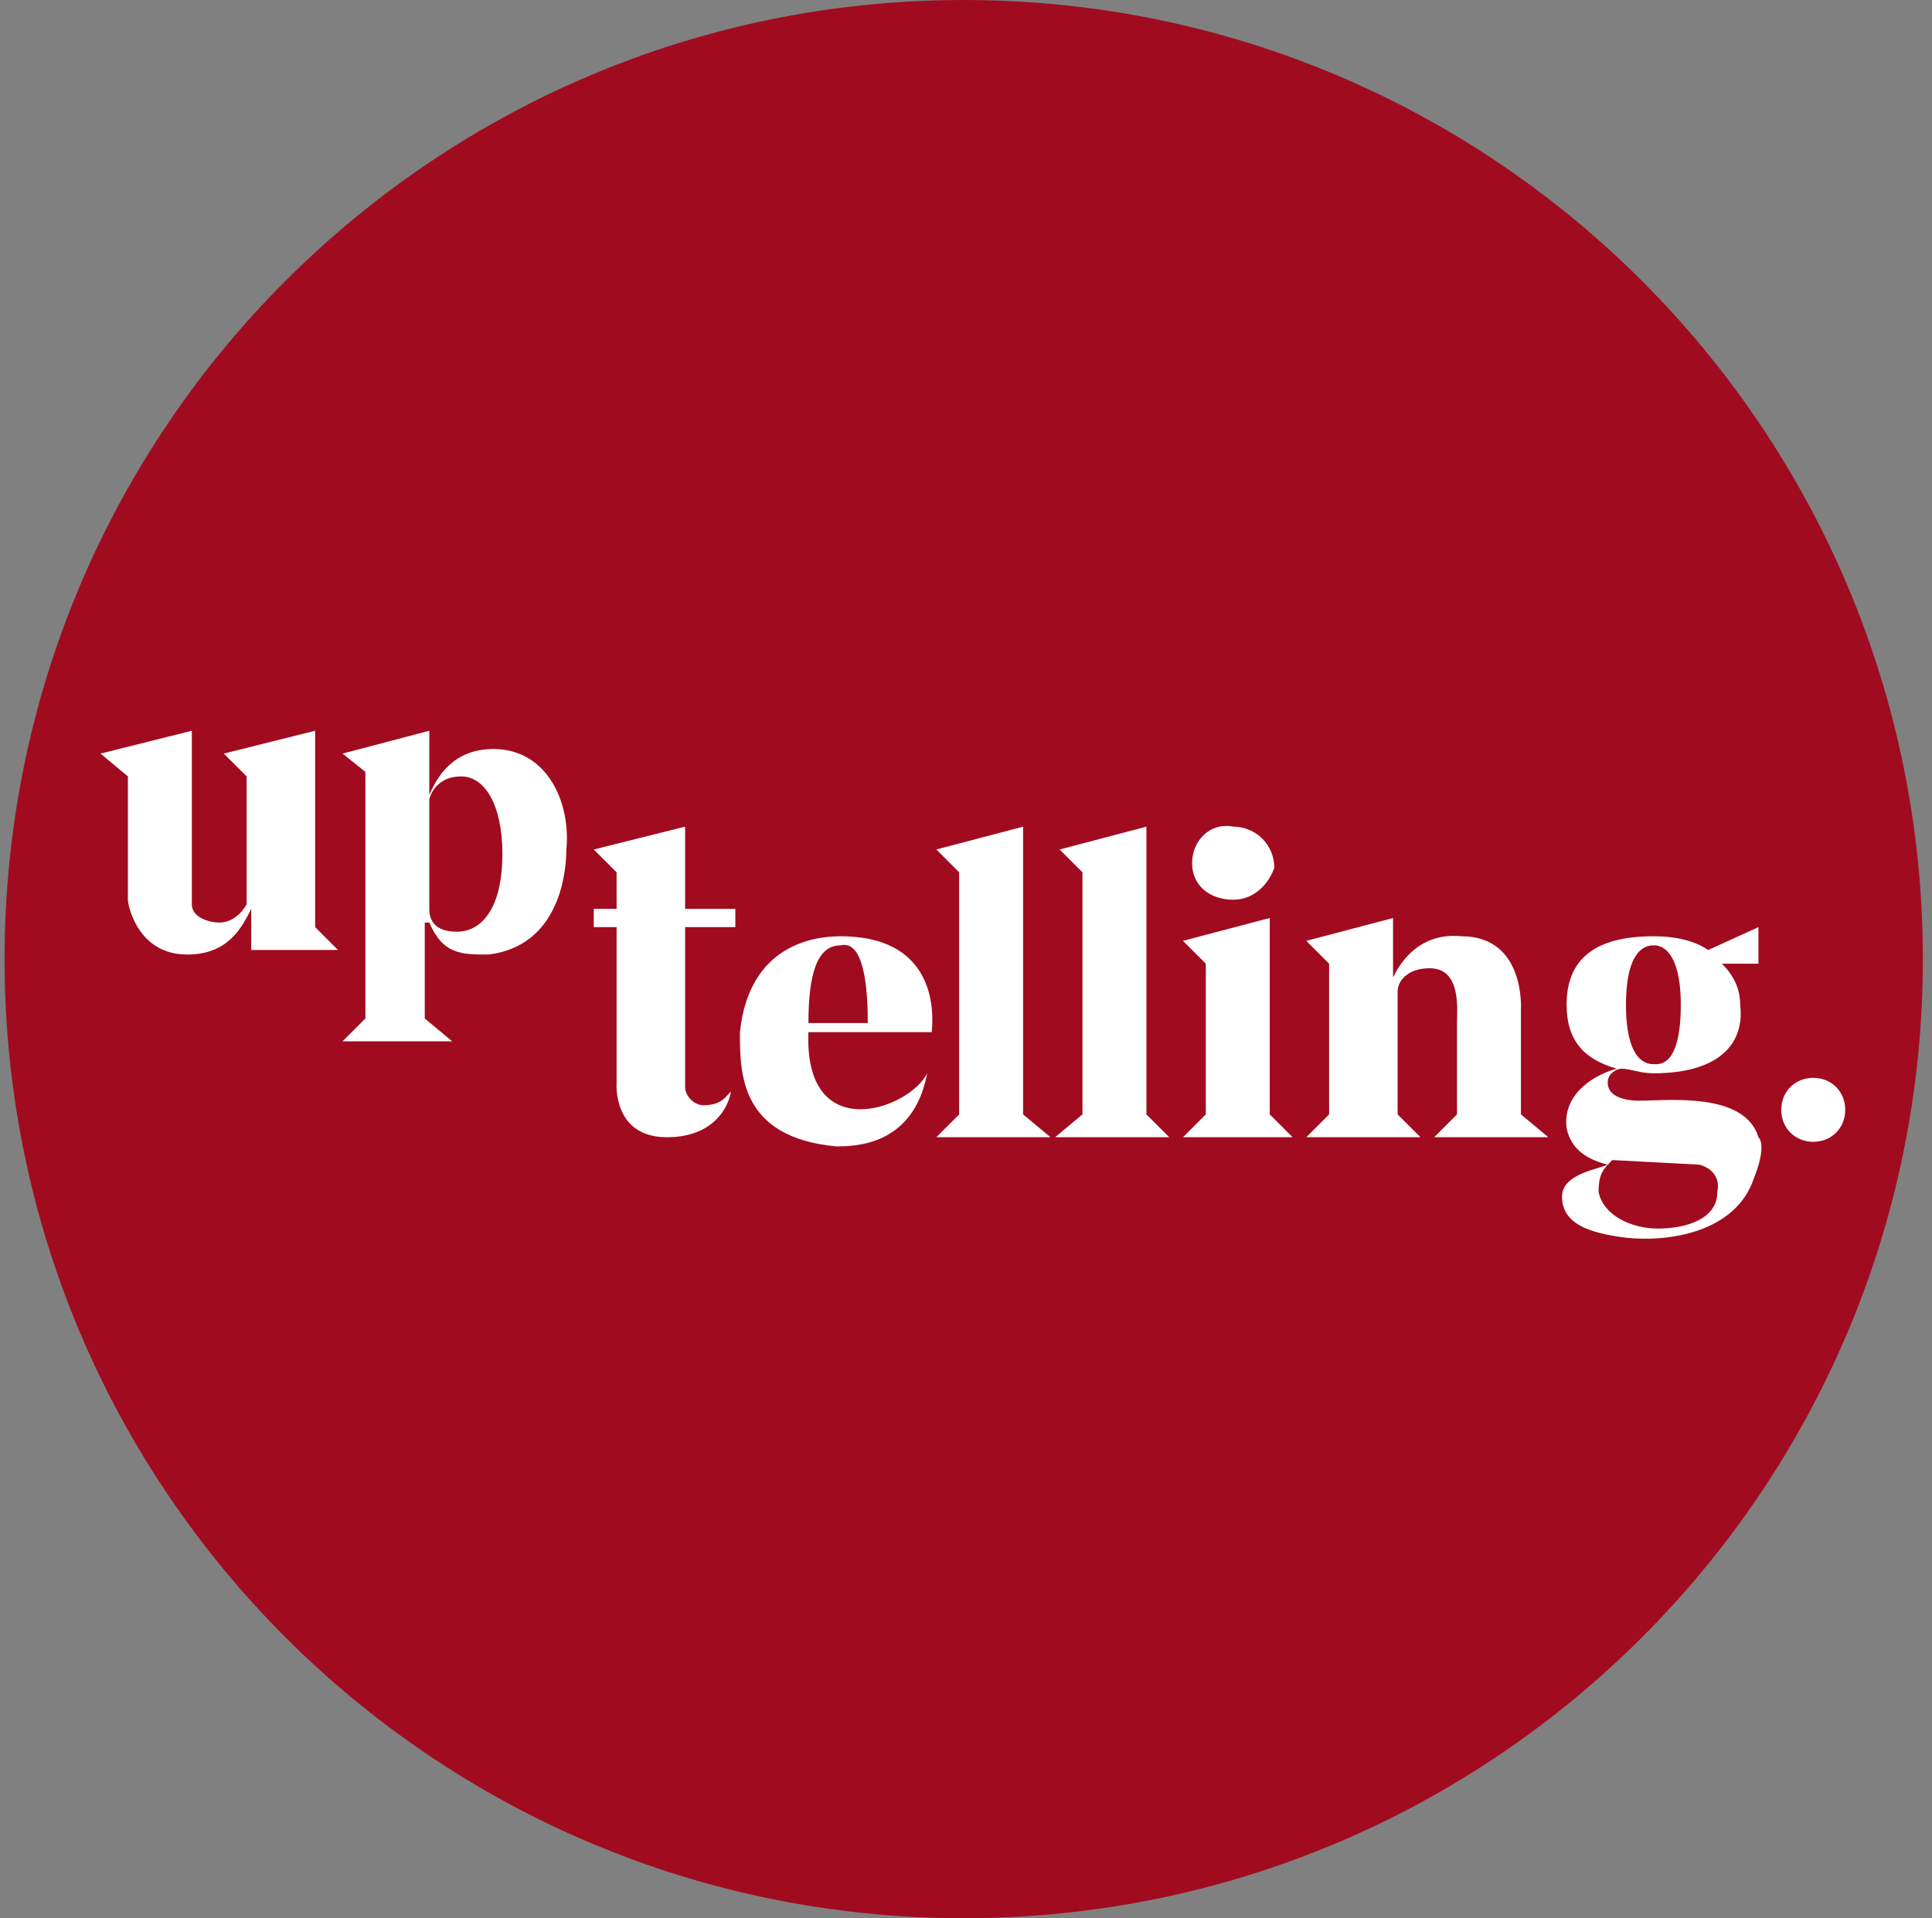 <?xml version="1.0" encoding="utf-8"?>
<!-- Generator: Adobe Illustrator 25.0.1, SVG Export Plug-In . SVG Version: 6.00 Build 0)  -->
<svg version="1.1" id="Layer_1" xmlns="http://www.w3.org/2000/svg" xmlns:xlink="http://www.w3.org/1999/xlink" x="0px" y="0px"
	 viewBox="0 0 42.3 42" style="enable-background:new 0 0 42.3 42;" xml:space="preserve">
<rect x="0" y="0" width="42.3" height="42" fill="#808080" stroke="none"/>
<style type="text/css">
	.st0{fill:#A10B1F;}
	.st1{fill:#FFFFFF;}
</style>
<path class="st0" d="M21.1,42c-11.6,0-21-9.4-21-21s9.4-21,21-21s21,9.4,21,21S32.7,42,21.1,42"/>
<g>
	<path class="st1" d="M27,19.7c-0.5,0-0.9-0.3-0.9-0.8c0-0.5,0.4-0.9,0.9-0.8c0.5,0,0.9,0.4,0.9,0.9C27.8,19.3,27.5,19.7,27,19.7z"
		/>
	<path class="st1" d="M39.7,25c-0.4,0-0.7-0.3-0.7-0.7c0-0.4,0.3-0.7,0.7-0.7c0.4,0,0.7,0.3,0.7,0.7C40.4,24.7,40.1,25,39.7,25z"/>
	<polygon class="st1" points="27.8,24.4 27.8,20.1 25.9,20.6 26.4,21.1 26.4,24.4 25.9,24.9 28.3,24.9 	"/>
	<polygon class="st1" points="25.1,24.4 25.1,18.1 23.2,18.6 23.7,19.1 23.7,24.4 23.1,24.9 25.6,24.9 	"/>
	<polygon class="st1" points="22.4,24.4 22.4,18.1 20.5,18.6 21,19.1 21,24.4 20.5,24.9 23,24.9 	"/>
	<path class="st1" d="M33.3,24.4v-2.3c0,0,0.1-1.6-1.3-1.6c-1-0.1-1.4,0.7-1.5,0.9c0,0,0,0,0,0v-1.3l-1.9,0.5l0.5,0.5l0,3.3
		l-0.5,0.5h2.5l-0.5-0.5v-2.7c0-0.2,0.2-0.5,0.7-0.5c0.7,0,0.6,0.9,0.6,1.2l0,2l-0.5,0.5h2.5L33.3,24.4z"/>
	<g>
		<path class="st1" d="M10.8,16.4c-1,0-1.3,0.8-1.4,1l0,0v-1.4l-1.9,0.5L8,16.9l0,5.4l-0.5,0.5h2.4l-0.6-0.5v-2.1c0.1,0,0.1,0,0.1,0
			c0.3,0.7,0.7,0.7,1.3,0.7c1.6-0.2,1.7-1.9,1.7-2.3C12.5,17.6,12,16.4,10.8,16.4z M10,20.4c-0.6,0-0.6-0.4-0.6-0.5
			c0-0.1,0-2.4,0-2.4s0.1-0.5,0.7-0.5c0.5,0,0.9,0.6,0.9,1.7C11,19.8,10.6,20.4,10,20.4z"/>
	</g>
	<path class="st1" d="M16.1,19.9l-1.1,0c0-1,0-1.8,0-1.8l-2,0.5l0.5,0.5l0,0.8l-0.5,0v0.4h0.5l0,3.4c0,0-0.1,1.2,1.1,1.2
		c1.2,0,1.4-0.9,1.4-1c-0.1,0.1-0.2,0.3-0.6,0.3c-0.2,0-0.4-0.2-0.4-0.4c0-0.5,0-2.1,0-3.5h1.1V19.9z"/>
	<path class="st1" d="M7.4,20.8l-0.5-0.5l0-4.3l-2,0.5l0.5,0.5v2.8c0,0-0.2,0.4-0.6,0.4c-0.2,0-0.6-0.1-0.6-0.4c0-0.9,0-3.8,0-3.8
		l-2,0.5L2.8,17c0,0,0,2.6,0,2.7c0,0.1,0.2,1.2,1.3,1.2c0.9,0,1.2-0.6,1.4-1v0.9H7.4z"/>
	<path class="st1" d="M38.5,24.9c-0.3-1-2-0.8-2.6-0.8c-0.1,0-0.7,0-0.7-0.4c0-0.2,0.2-0.3,0.3-0.3c0.2,0,0.4,0.1,0.7,0.1
		c1.5,0,2-0.7,1.9-1.5c0-0.3-0.1-0.6-0.4-0.9l0,0h0.8l0-0.8l-1.1,0.5c-0.3-0.2-0.7-0.3-1.2-0.3c-1.4,0-1.9,0.6-1.9,1.5
		c0,0.8,0.4,1.2,1.1,1.4c-0.4,0.1-1.2,0.5-1.1,1.3c0.1,0.5,0.5,0.7,0.9,0.8c-0.2,0.1-1,0.2-1,0.7c0,0.6,0.6,0.8,1.4,0.9
		c0.9,0.1,2.4-0.1,2.8-1.3C38.6,25.3,38.6,25,38.5,24.9z M36.2,20.7c0,0,0.6-0.1,0.6,1.3c0,1.4-0.5,1.3-0.6,1.3
		c-0.1,0-0.6,0-0.6-1.3C35.6,20.7,36.1,20.7,36.2,20.7z M37.6,26.1c0,0.6-0.7,0.8-1.3,0.8c-0.6,0-1.2-0.3-1.3-0.8
		c0-0.4,0.1-0.5,0.3-0.7l1.9,0.1C37.2,25.5,37.7,25.6,37.6,26.1z"/>
	<g>
		<path class="st1" d="M20.4,22.6c0-0.1,0.3-2.1-2-2.1c-0.6,0-2,0.2-2.2,2.1c0,0.9,0,2.3,2.1,2.5c0.4,0,1.7,0,2-1.6
			c-0.4,0.8-2.7,1.6-2.6-0.9C17.7,22.6,20.3,22.6,20.4,22.6z M19,22.4h-1.3c0-1.1,0.2-1.7,0.7-1.7C18.8,20.6,19,21.2,19,22.4z"/>
	</g>
</g>
</svg>

